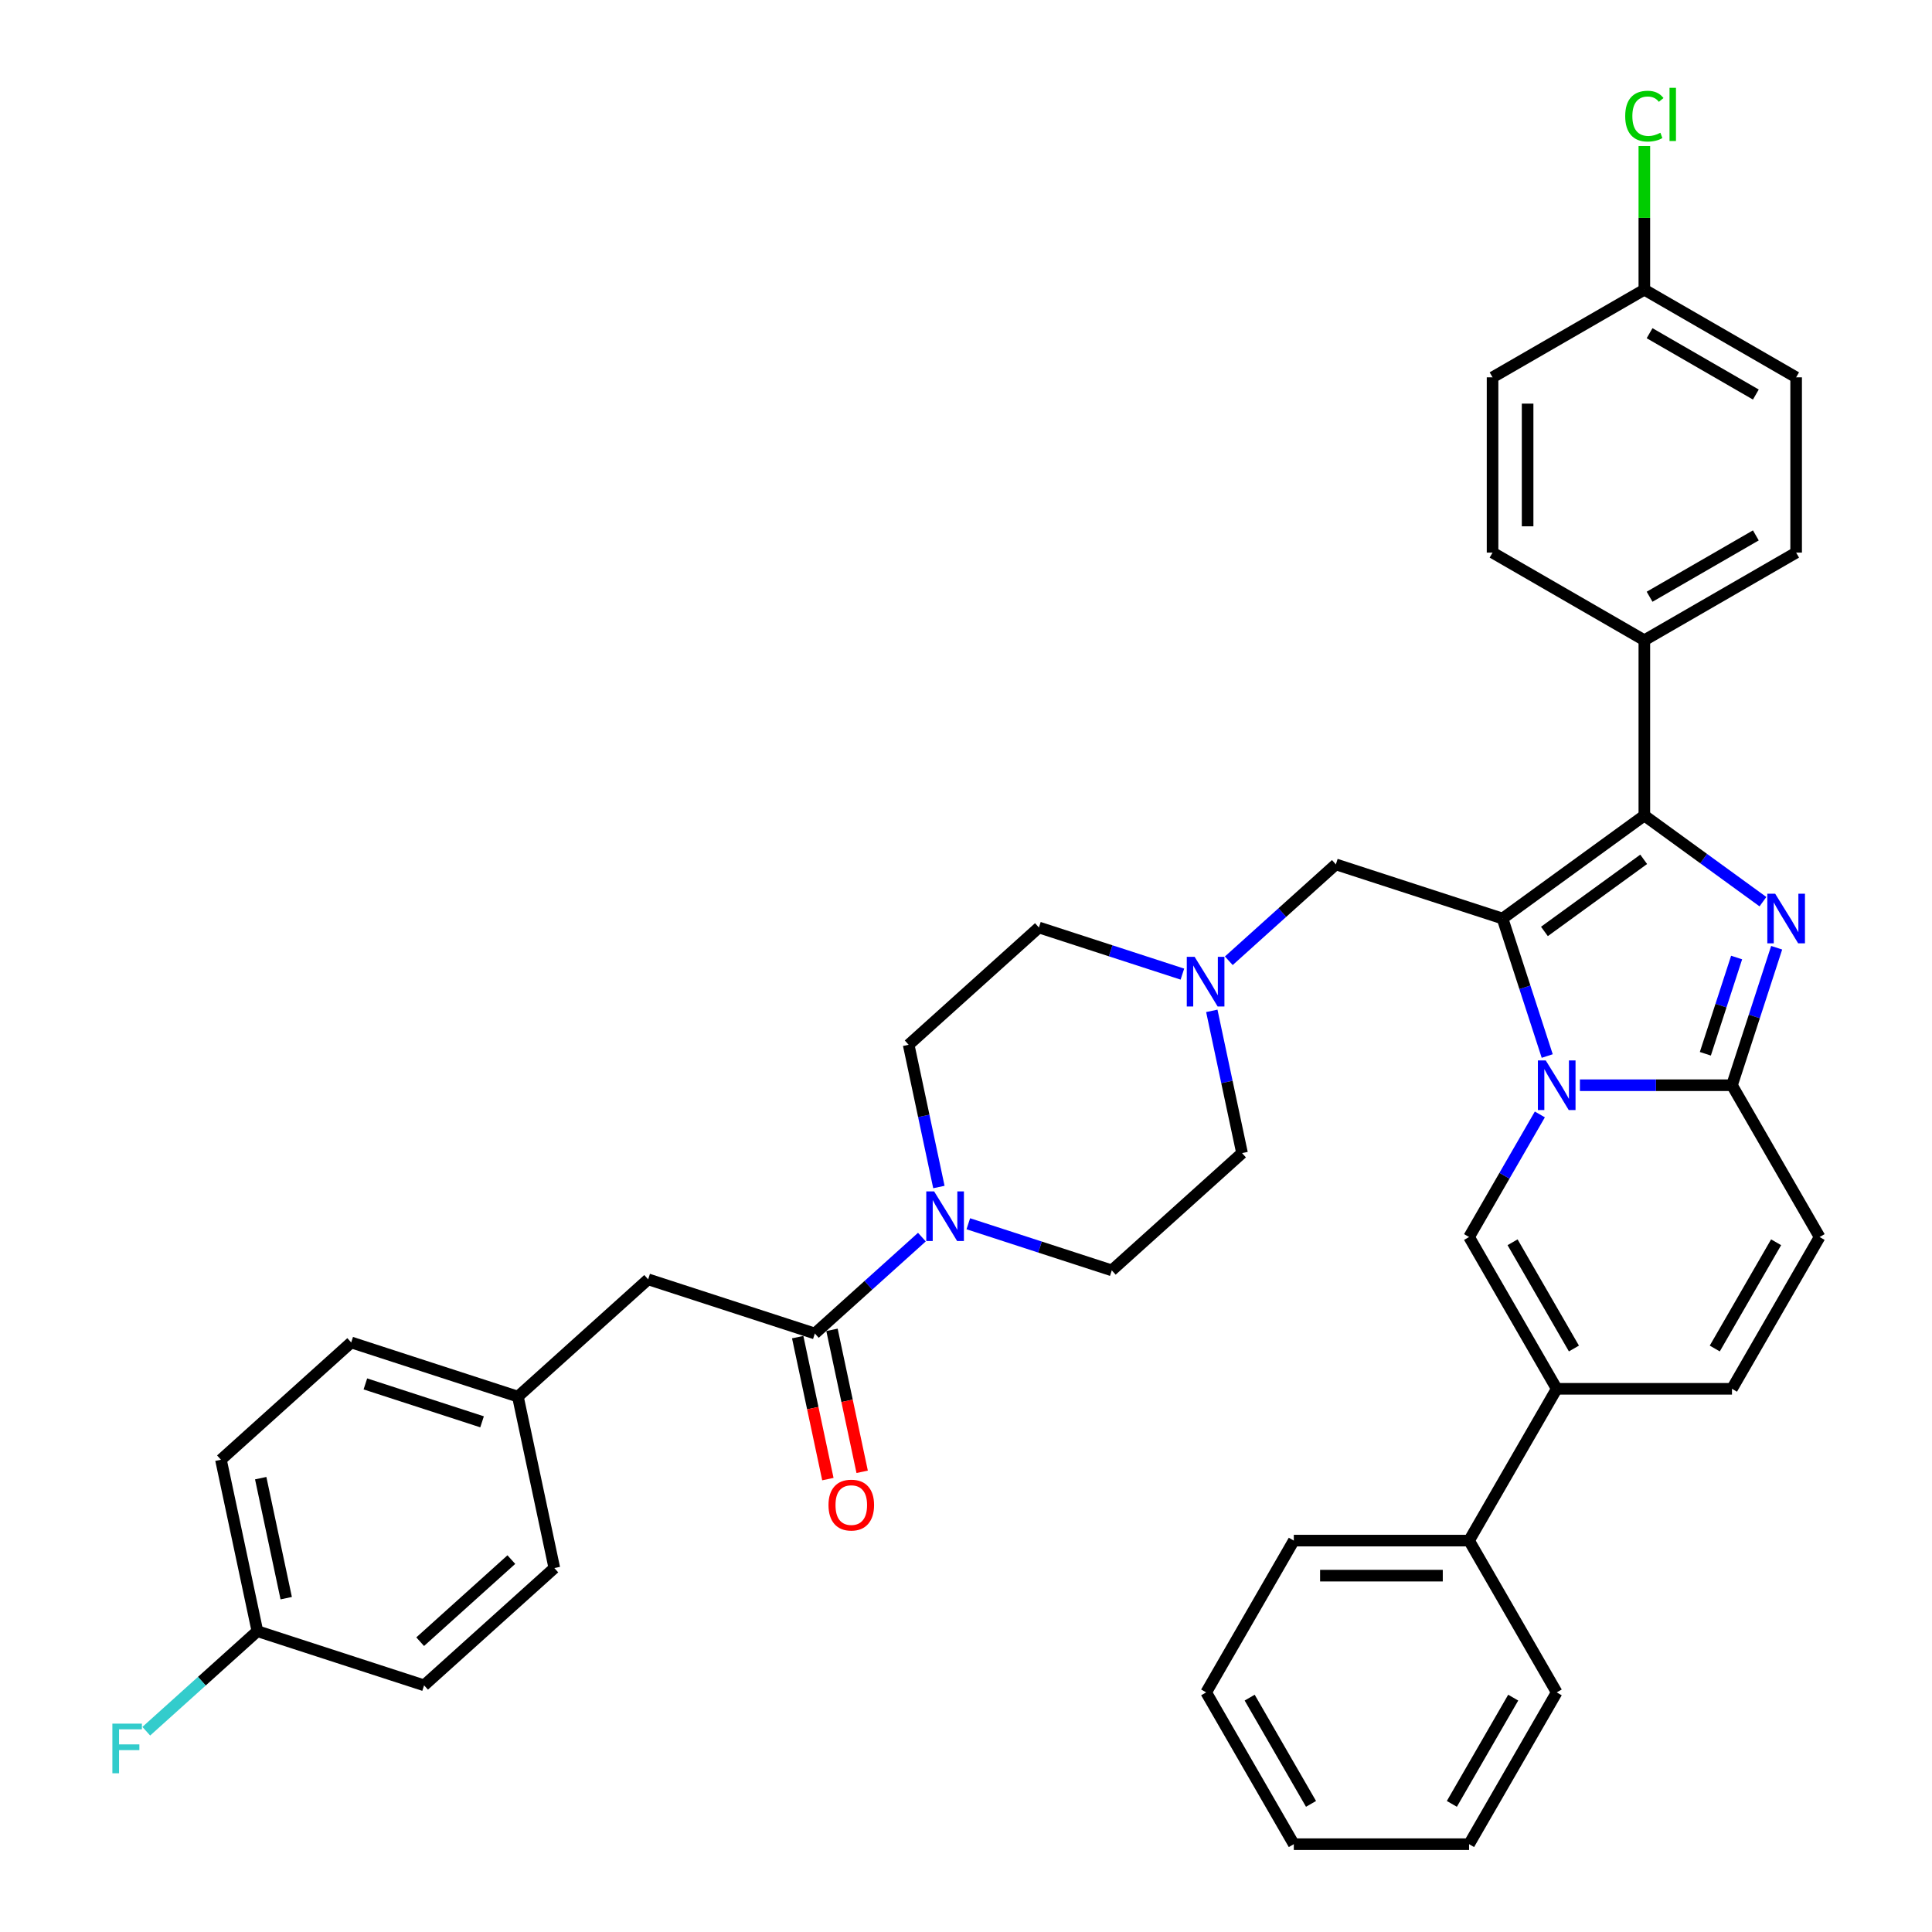<?xml version='1.0' encoding='iso-8859-1'?>
<svg version='1.1' baseProfile='full'
              xmlns='http://www.w3.org/2000/svg'
                      xmlns:rdkit='http://www.rdkit.org/xml'
                      xmlns:xlink='http://www.w3.org/1999/xlink'
                  xml:space='preserve'
width='1000px' height='1000px' viewBox='0 0 1000 1000'>
<!-- END OF HEADER -->
<rect style='opacity:1.0;fill:#FFFFFF;stroke:none' width='1000' height='1000' x='0' y='0'> </rect>
<path class='bond-0' d='M 612.006,504.2 L 574.872,492.134' style='fill:none;fill-rule:evenodd;stroke:#0000FF;stroke-width:6px;stroke-linecap:butt;stroke-linejoin:miter;stroke-opacity:1' />
<path class='bond-0' d='M 574.872,492.134 L 537.737,480.068' style='fill:none;fill-rule:evenodd;stroke:#000000;stroke-width:6px;stroke-linecap:butt;stroke-linejoin:miter;stroke-opacity:1' />
<path class='bond-1' d='M 627.23,523.217 L 635.055,560.029' style='fill:none;fill-rule:evenodd;stroke:#0000FF;stroke-width:6px;stroke-linecap:butt;stroke-linejoin:miter;stroke-opacity:1' />
<path class='bond-1' d='M 635.055,560.029 L 642.879,596.841' style='fill:none;fill-rule:evenodd;stroke:#000000;stroke-width:6px;stroke-linecap:butt;stroke-linejoin:miter;stroke-opacity:1' />
<path class='bond-2' d='M 636.029,497.288 L 663.733,472.343' style='fill:none;fill-rule:evenodd;stroke:#0000FF;stroke-width:6px;stroke-linecap:butt;stroke-linejoin:miter;stroke-opacity:1' />
<path class='bond-2' d='M 663.733,472.343 L 691.436,447.399' style='fill:none;fill-rule:evenodd;stroke:#000000;stroke-width:6px;stroke-linecap:butt;stroke-linejoin:miter;stroke-opacity:1' />
<path class='bond-3' d='M 501.192,633.413 L 538.326,645.479' style='fill:none;fill-rule:evenodd;stroke:#0000FF;stroke-width:6px;stroke-linecap:butt;stroke-linejoin:miter;stroke-opacity:1' />
<path class='bond-3' d='M 538.326,645.479 L 575.461,657.545' style='fill:none;fill-rule:evenodd;stroke:#000000;stroke-width:6px;stroke-linecap:butt;stroke-linejoin:miter;stroke-opacity:1' />
<path class='bond-4' d='M 485.968,614.397 L 478.143,577.584' style='fill:none;fill-rule:evenodd;stroke:#0000FF;stroke-width:6px;stroke-linecap:butt;stroke-linejoin:miter;stroke-opacity:1' />
<path class='bond-4' d='M 478.143,577.584 L 470.318,540.772' style='fill:none;fill-rule:evenodd;stroke:#000000;stroke-width:6px;stroke-linecap:butt;stroke-linejoin:miter;stroke-opacity:1' />
<path class='bond-5' d='M 477.169,640.326 L 449.465,665.27' style='fill:none;fill-rule:evenodd;stroke:#0000FF;stroke-width:6px;stroke-linecap:butt;stroke-linejoin:miter;stroke-opacity:1' />
<path class='bond-5' d='M 449.465,665.27 L 421.762,690.215' style='fill:none;fill-rule:evenodd;stroke:#000000;stroke-width:6px;stroke-linecap:butt;stroke-linejoin:miter;stroke-opacity:1' />
<path class='bond-6' d='M 537.737,480.068 L 470.318,540.772' style='fill:none;fill-rule:evenodd;stroke:#000000;stroke-width:6px;stroke-linecap:butt;stroke-linejoin:miter;stroke-opacity:1' />
<path class='bond-7' d='M 642.879,596.841 L 575.461,657.545' style='fill:none;fill-rule:evenodd;stroke:#000000;stroke-width:6px;stroke-linecap:butt;stroke-linejoin:miter;stroke-opacity:1' />
<path class='bond-8' d='M 691.436,447.399 L 777.717,475.433' style='fill:none;fill-rule:evenodd;stroke:#000000;stroke-width:6px;stroke-linecap:butt;stroke-linejoin:miter;stroke-opacity:1' />
<path class='bond-9' d='M 412.888,692.101 L 420.697,728.84' style='fill:none;fill-rule:evenodd;stroke:#000000;stroke-width:6px;stroke-linecap:butt;stroke-linejoin:miter;stroke-opacity:1' />
<path class='bond-9' d='M 420.697,728.84 L 428.506,765.58' style='fill:none;fill-rule:evenodd;stroke:#FF0000;stroke-width:6px;stroke-linecap:butt;stroke-linejoin:miter;stroke-opacity:1' />
<path class='bond-9' d='M 430.636,688.328 L 438.445,725.068' style='fill:none;fill-rule:evenodd;stroke:#000000;stroke-width:6px;stroke-linecap:butt;stroke-linejoin:miter;stroke-opacity:1' />
<path class='bond-9' d='M 438.445,725.068 L 446.254,761.807' style='fill:none;fill-rule:evenodd;stroke:#FF0000;stroke-width:6px;stroke-linecap:butt;stroke-linejoin:miter;stroke-opacity:1' />
<path class='bond-10' d='M 421.762,690.215 L 335.481,662.18' style='fill:none;fill-rule:evenodd;stroke:#000000;stroke-width:6px;stroke-linecap:butt;stroke-linejoin:miter;stroke-opacity:1' />
<path class='bond-11' d='M 941.832,640.28 L 896.472,718.846' style='fill:none;fill-rule:evenodd;stroke:#000000;stroke-width:6px;stroke-linecap:butt;stroke-linejoin:miter;stroke-opacity:1' />
<path class='bond-11' d='M 919.315,642.993 L 887.562,697.989' style='fill:none;fill-rule:evenodd;stroke:#000000;stroke-width:6px;stroke-linecap:butt;stroke-linejoin:miter;stroke-opacity:1' />
<path class='bond-12' d='M 941.832,640.28 L 896.472,561.713' style='fill:none;fill-rule:evenodd;stroke:#000000;stroke-width:6px;stroke-linecap:butt;stroke-linejoin:miter;stroke-opacity:1' />
<path class='bond-13' d='M 896.472,718.846 L 805.751,718.846' style='fill:none;fill-rule:evenodd;stroke:#000000;stroke-width:6px;stroke-linecap:butt;stroke-linejoin:miter;stroke-opacity:1' />
<path class='bond-14' d='M 805.751,718.846 L 760.391,797.413' style='fill:none;fill-rule:evenodd;stroke:#000000;stroke-width:6px;stroke-linecap:butt;stroke-linejoin:miter;stroke-opacity:1' />
<path class='bond-15' d='M 805.751,718.846 L 760.391,640.28' style='fill:none;fill-rule:evenodd;stroke:#000000;stroke-width:6px;stroke-linecap:butt;stroke-linejoin:miter;stroke-opacity:1' />
<path class='bond-15' d='M 814.66,697.989 L 782.908,642.993' style='fill:none;fill-rule:evenodd;stroke:#000000;stroke-width:6px;stroke-linecap:butt;stroke-linejoin:miter;stroke-opacity:1' />
<path class='bond-16' d='M 760.391,640.28 L 778.708,608.554' style='fill:none;fill-rule:evenodd;stroke:#000000;stroke-width:6px;stroke-linecap:butt;stroke-linejoin:miter;stroke-opacity:1' />
<path class='bond-16' d='M 778.708,608.554 L 797.025,576.827' style='fill:none;fill-rule:evenodd;stroke:#0000FF;stroke-width:6px;stroke-linecap:butt;stroke-linejoin:miter;stroke-opacity:1' />
<path class='bond-17' d='M 919.595,490.547 L 908.033,526.13' style='fill:none;fill-rule:evenodd;stroke:#0000FF;stroke-width:6px;stroke-linecap:butt;stroke-linejoin:miter;stroke-opacity:1' />
<path class='bond-17' d='M 908.033,526.13 L 896.472,561.713' style='fill:none;fill-rule:evenodd;stroke:#000000;stroke-width:6px;stroke-linecap:butt;stroke-linejoin:miter;stroke-opacity:1' />
<path class='bond-17' d='M 898.87,495.615 L 890.777,520.523' style='fill:none;fill-rule:evenodd;stroke:#0000FF;stroke-width:6px;stroke-linecap:butt;stroke-linejoin:miter;stroke-opacity:1' />
<path class='bond-17' d='M 890.777,520.523 L 882.684,545.432' style='fill:none;fill-rule:evenodd;stroke:#000000;stroke-width:6px;stroke-linecap:butt;stroke-linejoin:miter;stroke-opacity:1' />
<path class='bond-18' d='M 912.494,466.706 L 881.803,444.407' style='fill:none;fill-rule:evenodd;stroke:#0000FF;stroke-width:6px;stroke-linecap:butt;stroke-linejoin:miter;stroke-opacity:1' />
<path class='bond-18' d='M 881.803,444.407 L 851.111,422.109' style='fill:none;fill-rule:evenodd;stroke:#000000;stroke-width:6px;stroke-linecap:butt;stroke-linejoin:miter;stroke-opacity:1' />
<path class='bond-19' d='M 896.472,561.713 L 857.117,561.713' style='fill:none;fill-rule:evenodd;stroke:#000000;stroke-width:6px;stroke-linecap:butt;stroke-linejoin:miter;stroke-opacity:1' />
<path class='bond-19' d='M 857.117,561.713 L 817.762,561.713' style='fill:none;fill-rule:evenodd;stroke:#0000FF;stroke-width:6px;stroke-linecap:butt;stroke-linejoin:miter;stroke-opacity:1' />
<path class='bond-20' d='M 800.84,546.599 L 789.278,511.016' style='fill:none;fill-rule:evenodd;stroke:#0000FF;stroke-width:6px;stroke-linecap:butt;stroke-linejoin:miter;stroke-opacity:1' />
<path class='bond-20' d='M 789.278,511.016 L 777.717,475.433' style='fill:none;fill-rule:evenodd;stroke:#000000;stroke-width:6px;stroke-linecap:butt;stroke-linejoin:miter;stroke-opacity:1' />
<path class='bond-21' d='M 777.717,475.433 L 851.111,422.109' style='fill:none;fill-rule:evenodd;stroke:#000000;stroke-width:6px;stroke-linecap:butt;stroke-linejoin:miter;stroke-opacity:1' />
<path class='bond-21' d='M 799.391,482.113 L 850.767,444.786' style='fill:none;fill-rule:evenodd;stroke:#000000;stroke-width:6px;stroke-linecap:butt;stroke-linejoin:miter;stroke-opacity:1' />
<path class='bond-22' d='M 851.111,422.109 L 851.111,331.388' style='fill:none;fill-rule:evenodd;stroke:#000000;stroke-width:6px;stroke-linecap:butt;stroke-linejoin:miter;stroke-opacity:1' />
<path class='bond-23' d='M 760.391,797.413 L 669.67,797.413' style='fill:none;fill-rule:evenodd;stroke:#000000;stroke-width:6px;stroke-linecap:butt;stroke-linejoin:miter;stroke-opacity:1' />
<path class='bond-23' d='M 746.782,815.557 L 683.278,815.557' style='fill:none;fill-rule:evenodd;stroke:#000000;stroke-width:6px;stroke-linecap:butt;stroke-linejoin:miter;stroke-opacity:1' />
<path class='bond-24' d='M 760.391,797.413 L 805.751,875.979' style='fill:none;fill-rule:evenodd;stroke:#000000;stroke-width:6px;stroke-linecap:butt;stroke-linejoin:miter;stroke-opacity:1' />
<path class='bond-25' d='M 851.111,331.388 L 929.678,286.028' style='fill:none;fill-rule:evenodd;stroke:#000000;stroke-width:6px;stroke-linecap:butt;stroke-linejoin:miter;stroke-opacity:1' />
<path class='bond-25' d='M 853.824,308.871 L 908.821,277.118' style='fill:none;fill-rule:evenodd;stroke:#000000;stroke-width:6px;stroke-linecap:butt;stroke-linejoin:miter;stroke-opacity:1' />
<path class='bond-26' d='M 851.111,331.388 L 772.545,286.028' style='fill:none;fill-rule:evenodd;stroke:#000000;stroke-width:6px;stroke-linecap:butt;stroke-linejoin:miter;stroke-opacity:1' />
<path class='bond-27' d='M 929.678,286.028 L 929.678,195.307' style='fill:none;fill-rule:evenodd;stroke:#000000;stroke-width:6px;stroke-linecap:butt;stroke-linejoin:miter;stroke-opacity:1' />
<path class='bond-28' d='M 772.545,286.028 L 772.545,195.307' style='fill:none;fill-rule:evenodd;stroke:#000000;stroke-width:6px;stroke-linecap:butt;stroke-linejoin:miter;stroke-opacity:1' />
<path class='bond-28' d='M 790.689,272.42 L 790.689,208.915' style='fill:none;fill-rule:evenodd;stroke:#000000;stroke-width:6px;stroke-linecap:butt;stroke-linejoin:miter;stroke-opacity:1' />
<path class='bond-29' d='M 851.111,149.947 L 772.545,195.307' style='fill:none;fill-rule:evenodd;stroke:#000000;stroke-width:6px;stroke-linecap:butt;stroke-linejoin:miter;stroke-opacity:1' />
<path class='bond-30' d='M 851.111,149.947 L 851.111,112.769' style='fill:none;fill-rule:evenodd;stroke:#000000;stroke-width:6px;stroke-linecap:butt;stroke-linejoin:miter;stroke-opacity:1' />
<path class='bond-30' d='M 851.111,112.769 L 851.111,75.592' style='fill:none;fill-rule:evenodd;stroke:#00CC00;stroke-width:6px;stroke-linecap:butt;stroke-linejoin:miter;stroke-opacity:1' />
<path class='bond-31' d='M 851.111,149.947 L 929.678,195.307' style='fill:none;fill-rule:evenodd;stroke:#000000;stroke-width:6px;stroke-linecap:butt;stroke-linejoin:miter;stroke-opacity:1' />
<path class='bond-31' d='M 853.824,172.464 L 908.821,204.216' style='fill:none;fill-rule:evenodd;stroke:#000000;stroke-width:6px;stroke-linecap:butt;stroke-linejoin:miter;stroke-opacity:1' />
<path class='bond-32' d='M 669.67,797.413 L 624.309,875.979' style='fill:none;fill-rule:evenodd;stroke:#000000;stroke-width:6px;stroke-linecap:butt;stroke-linejoin:miter;stroke-opacity:1' />
<path class='bond-33' d='M 805.751,875.979 L 760.391,954.545' style='fill:none;fill-rule:evenodd;stroke:#000000;stroke-width:6px;stroke-linecap:butt;stroke-linejoin:miter;stroke-opacity:1' />
<path class='bond-33' d='M 783.234,878.692 L 751.481,933.688' style='fill:none;fill-rule:evenodd;stroke:#000000;stroke-width:6px;stroke-linecap:butt;stroke-linejoin:miter;stroke-opacity:1' />
<path class='bond-34' d='M 624.309,875.979 L 669.67,954.545' style='fill:none;fill-rule:evenodd;stroke:#000000;stroke-width:6px;stroke-linecap:butt;stroke-linejoin:miter;stroke-opacity:1' />
<path class='bond-34' d='M 646.827,878.692 L 678.579,933.688' style='fill:none;fill-rule:evenodd;stroke:#000000;stroke-width:6px;stroke-linecap:butt;stroke-linejoin:miter;stroke-opacity:1' />
<path class='bond-35' d='M 760.391,954.545 L 669.67,954.545' style='fill:none;fill-rule:evenodd;stroke:#000000;stroke-width:6px;stroke-linecap:butt;stroke-linejoin:miter;stroke-opacity:1' />
<path class='bond-36' d='M 335.481,662.18 L 268.063,722.884' style='fill:none;fill-rule:evenodd;stroke:#000000;stroke-width:6px;stroke-linecap:butt;stroke-linejoin:miter;stroke-opacity:1' />
<path class='bond-37' d='M 268.063,722.884 L 286.925,811.623' style='fill:none;fill-rule:evenodd;stroke:#000000;stroke-width:6px;stroke-linecap:butt;stroke-linejoin:miter;stroke-opacity:1' />
<path class='bond-38' d='M 268.063,722.884 L 181.782,694.85' style='fill:none;fill-rule:evenodd;stroke:#000000;stroke-width:6px;stroke-linecap:butt;stroke-linejoin:miter;stroke-opacity:1' />
<path class='bond-38' d='M 249.514,735.935 L 189.117,716.311' style='fill:none;fill-rule:evenodd;stroke:#000000;stroke-width:6px;stroke-linecap:butt;stroke-linejoin:miter;stroke-opacity:1' />
<path class='bond-39' d='M 133.225,844.292 L 114.364,755.554' style='fill:none;fill-rule:evenodd;stroke:#000000;stroke-width:6px;stroke-linecap:butt;stroke-linejoin:miter;stroke-opacity:1' />
<path class='bond-39' d='M 148.144,827.209 L 134.94,765.092' style='fill:none;fill-rule:evenodd;stroke:#000000;stroke-width:6px;stroke-linecap:butt;stroke-linejoin:miter;stroke-opacity:1' />
<path class='bond-40' d='M 133.225,844.292 L 104.469,870.184' style='fill:none;fill-rule:evenodd;stroke:#000000;stroke-width:6px;stroke-linecap:butt;stroke-linejoin:miter;stroke-opacity:1' />
<path class='bond-40' d='M 104.469,870.184 L 75.713,896.076' style='fill:none;fill-rule:evenodd;stroke:#33CCCC;stroke-width:6px;stroke-linecap:butt;stroke-linejoin:miter;stroke-opacity:1' />
<path class='bond-41' d='M 133.225,844.292 L 219.506,872.327' style='fill:none;fill-rule:evenodd;stroke:#000000;stroke-width:6px;stroke-linecap:butt;stroke-linejoin:miter;stroke-opacity:1' />
<path class='bond-42' d='M 219.506,872.327 L 286.925,811.623' style='fill:none;fill-rule:evenodd;stroke:#000000;stroke-width:6px;stroke-linecap:butt;stroke-linejoin:miter;stroke-opacity:1' />
<path class='bond-42' d='M 217.478,849.737 L 264.671,807.244' style='fill:none;fill-rule:evenodd;stroke:#000000;stroke-width:6px;stroke-linecap:butt;stroke-linejoin:miter;stroke-opacity:1' />
<path class='bond-43' d='M 114.364,755.554 L 181.782,694.85' style='fill:none;fill-rule:evenodd;stroke:#000000;stroke-width:6px;stroke-linecap:butt;stroke-linejoin:miter;stroke-opacity:1' />
<path  class='atom-0' d='M 618.338 495.257
L 626.757 508.865
Q 627.592 510.207, 628.935 512.639
Q 630.277 515.07, 630.35 515.215
L 630.35 495.257
L 633.761 495.257
L 633.761 520.949
L 630.241 520.949
L 621.205 506.071
Q 620.153 504.329, 619.028 502.333
Q 617.939 500.337, 617.613 499.72
L 617.613 520.949
L 614.274 520.949
L 614.274 495.257
L 618.338 495.257
' fill='#0000FF'/>
<path  class='atom-1' d='M 483.501 616.665
L 491.92 630.273
Q 492.755 631.615, 494.097 634.047
Q 495.44 636.478, 495.513 636.623
L 495.513 616.665
L 498.924 616.665
L 498.924 642.357
L 495.404 642.357
L 486.368 627.478
Q 485.316 625.737, 484.191 623.741
Q 483.102 621.745, 482.775 621.128
L 482.775 642.357
L 479.437 642.357
L 479.437 616.665
L 483.501 616.665
' fill='#0000FF'/>
<path  class='atom-8' d='M 428.83 779.025
Q 428.83 772.856, 431.878 769.409
Q 434.926 765.962, 440.624 765.962
Q 446.321 765.962, 449.369 769.409
Q 452.417 772.856, 452.417 779.025
Q 452.417 785.267, 449.333 788.823
Q 446.248 792.343, 440.624 792.343
Q 434.963 792.343, 431.878 788.823
Q 428.83 785.303, 428.83 779.025
M 440.624 789.44
Q 444.543 789.44, 446.647 786.827
Q 448.788 784.178, 448.788 779.025
Q 448.788 773.981, 446.647 771.441
Q 444.543 768.865, 440.624 768.865
Q 436.704 768.865, 434.563 771.405
Q 432.459 773.945, 432.459 779.025
Q 432.459 784.215, 434.563 786.827
Q 436.704 789.44, 440.624 789.44
' fill='#FF0000'/>
<path  class='atom-13' d='M 918.827 462.587
L 927.246 476.195
Q 928.08 477.538, 929.423 479.969
Q 930.765 482.4, 930.838 482.545
L 930.838 462.587
L 934.249 462.587
L 934.249 488.279
L 930.729 488.279
L 921.693 473.401
Q 920.641 471.659, 919.516 469.663
Q 918.427 467.667, 918.101 467.05
L 918.101 488.279
L 914.762 488.279
L 914.762 462.587
L 918.827 462.587
' fill='#0000FF'/>
<path  class='atom-15' d='M 800.072 548.867
L 808.491 562.475
Q 809.325 563.818, 810.668 566.249
Q 812.011 568.681, 812.083 568.826
L 812.083 548.867
L 815.494 548.867
L 815.494 574.559
L 811.974 574.559
L 802.938 559.681
Q 801.886 557.939, 800.761 555.944
Q 799.673 553.948, 799.346 553.331
L 799.346 574.559
L 796.007 574.559
L 796.007 548.867
L 800.072 548.867
' fill='#0000FF'/>
<path  class='atom-25' d='M 841.204 60.115
Q 841.204 53.728, 844.18 50.39
Q 847.192 47.015, 852.889 47.015
Q 858.187 47.015, 861.018 50.753
L 858.623 52.712
Q 856.554 49.991, 852.889 49.991
Q 849.006 49.991, 846.938 52.603
Q 844.906 55.18, 844.906 60.115
Q 844.906 65.195, 847.011 67.808
Q 849.152 70.421, 853.288 70.421
Q 856.119 70.421, 859.421 68.715
L 860.437 71.437
Q 859.095 72.308, 857.062 72.816
Q 855.03 73.324, 852.78 73.324
Q 847.192 73.324, 844.18 69.913
Q 841.204 66.502, 841.204 60.115
' fill='#00CC00'/>
<path  class='atom-25' d='M 864.139 45.455
L 867.477 45.455
L 867.477 72.997
L 864.139 72.997
L 864.139 45.455
' fill='#00CC00'/>
<path  class='atom-34' d='M 58.168 892.15
L 73.445 892.15
L 73.445 895.09
L 61.615 895.09
L 61.615 902.892
L 72.139 902.892
L 72.139 905.867
L 61.615 905.867
L 61.615 917.842
L 58.168 917.842
L 58.168 892.15
' fill='#33CCCC'/>
</svg>
